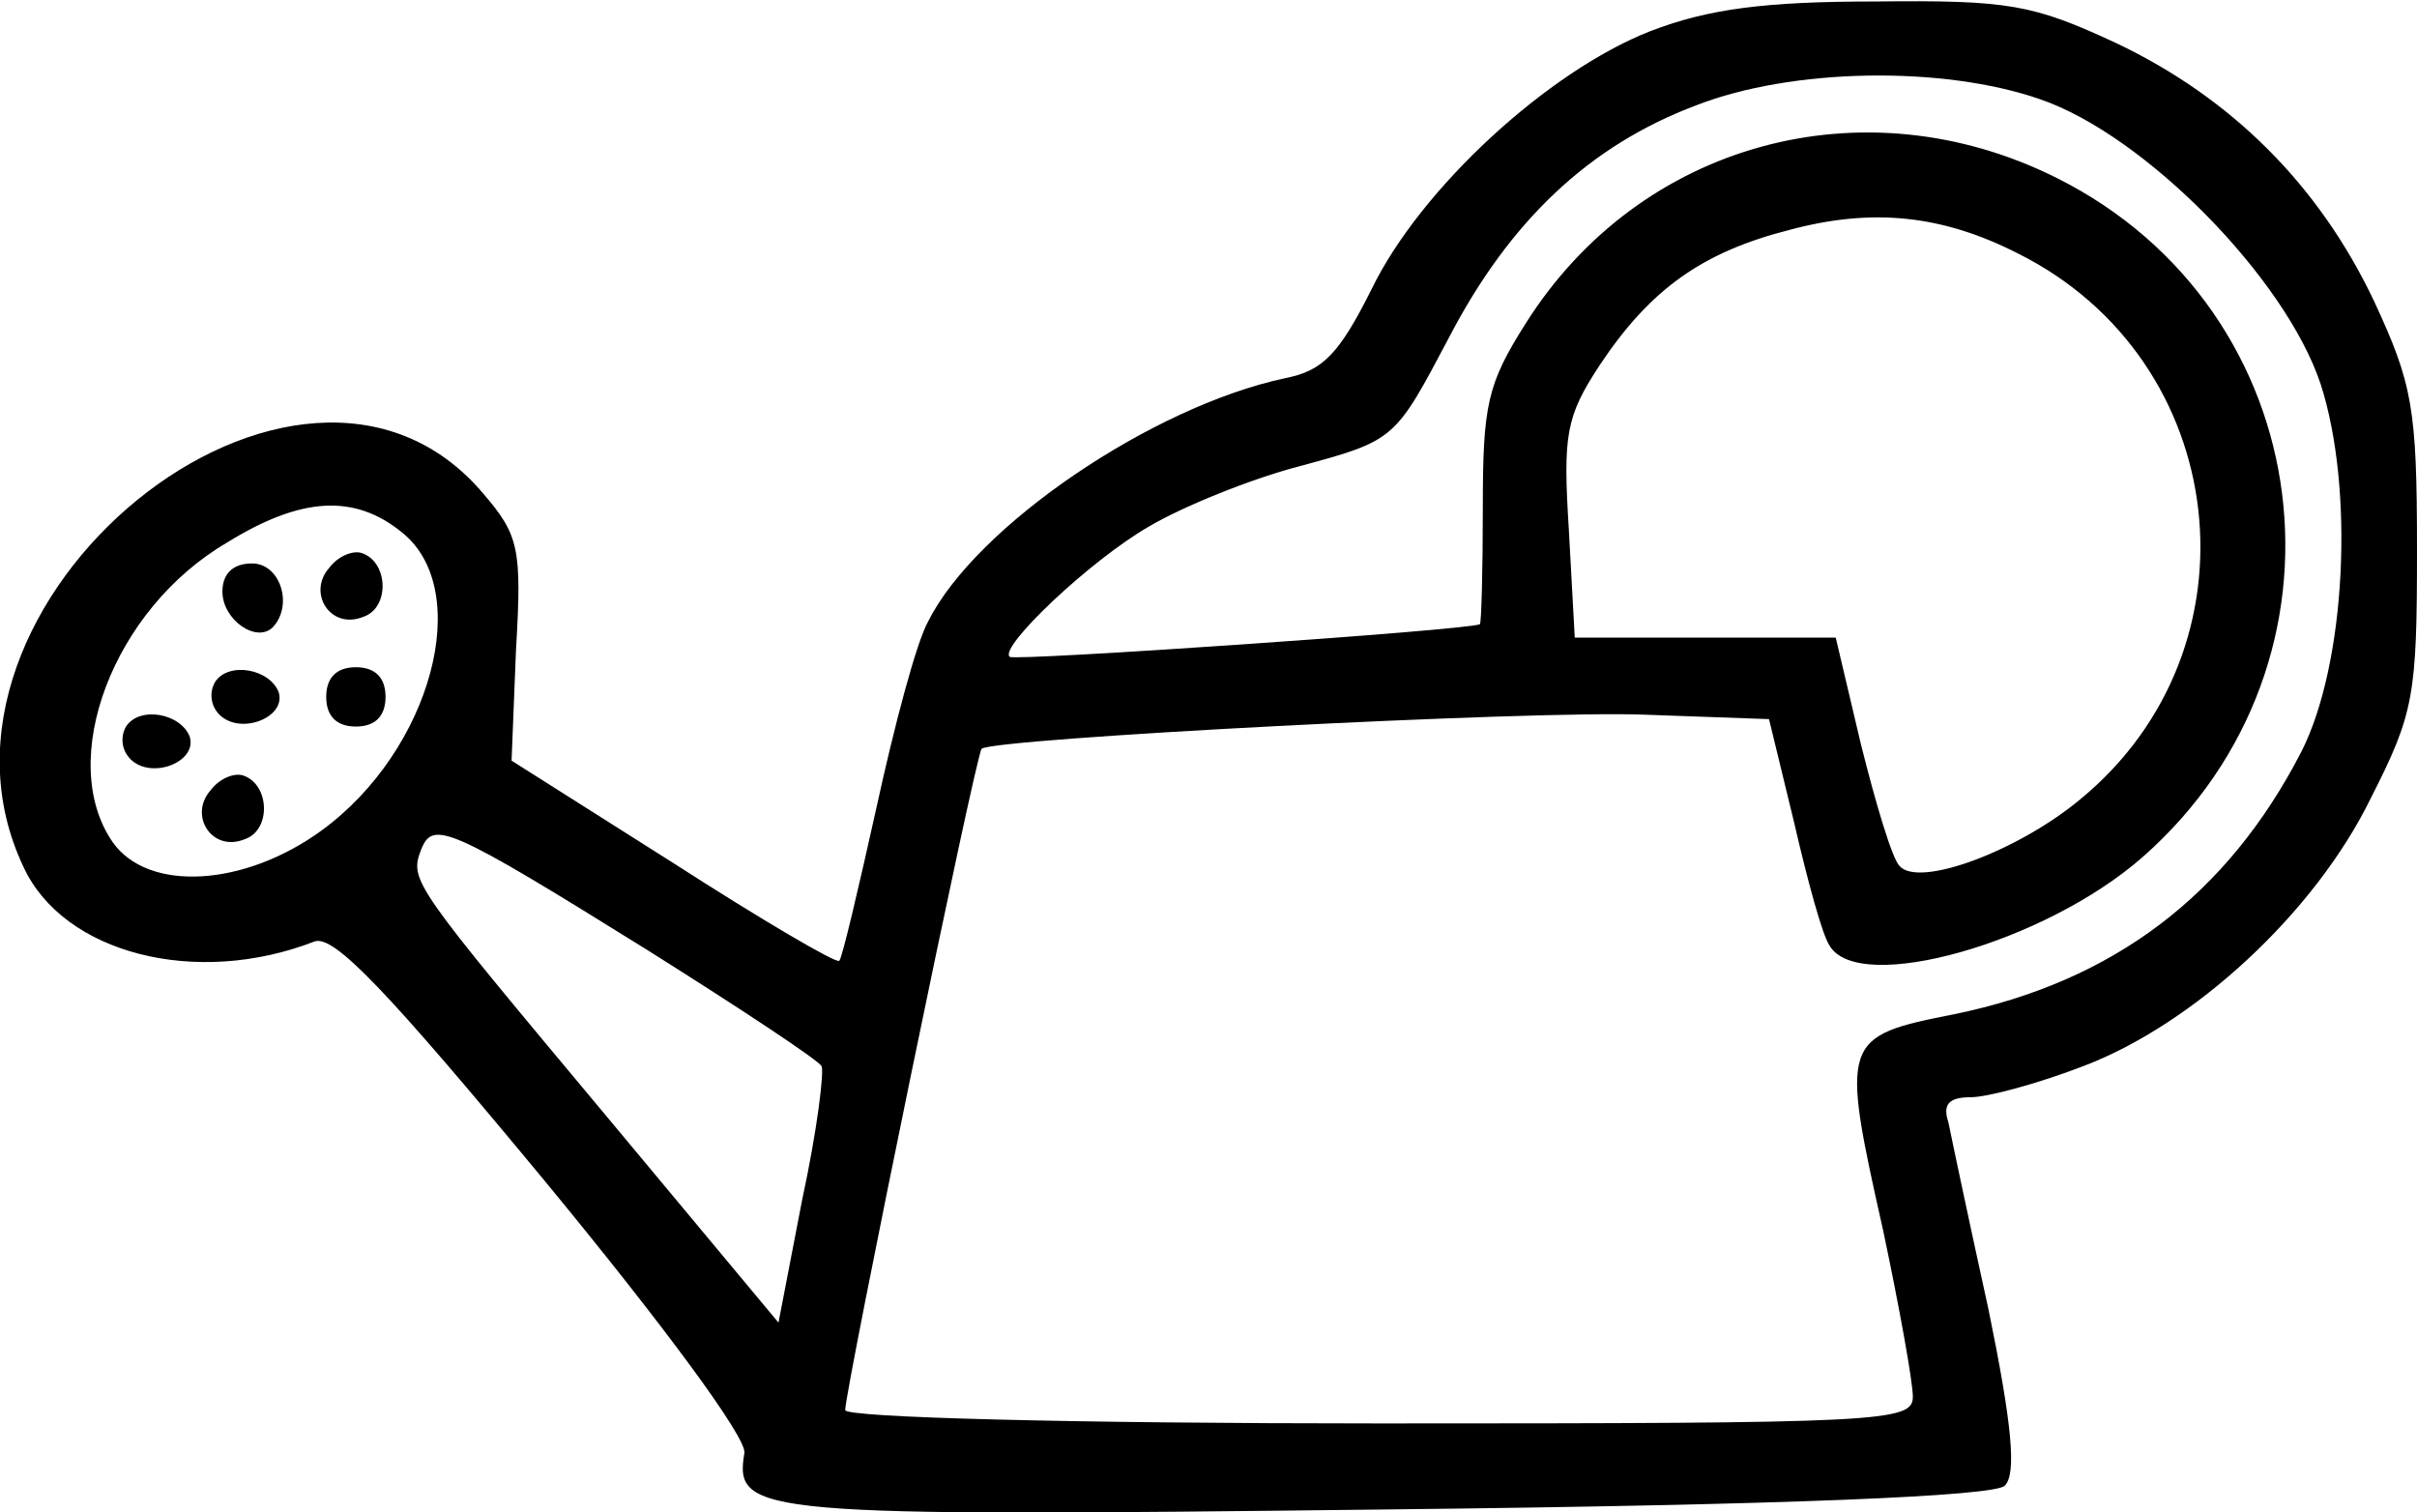 <?xml version="1.0" standalone="no"?>
<!DOCTYPE svg PUBLIC "-//W3C//DTD SVG 20010904//EN"
 "http://www.w3.org/TR/2001/REC-SVG-20010904/DTD/svg10.dtd">
<svg version="1.0" xmlns="http://www.w3.org/2000/svg"
 width="163pt" height="102pt" viewBox="0 0 163 102"
 preserveAspectRatio="xMidYMid meet">
<g transform="translate(0,102) scale(0.1,-0.1)"
fill="#000000" stroke="none">
<path d="M1113 999 c-69 -27 -155 -106 -188 -174 -22 -44 -33 -55 -58 -60 -90
-19 -209 -100 -241 -164 -8 -14 -23 -71 -35 -126 -12 -54 -23 -101 -25 -103
-2 -2 -53 28 -112 66 l-109 69 3 75 c4 68 2 77 -22 105 -124 147 -395 -74
-310 -252 27 -58 116 -81 196 -50 13 5 49 -33 155 -161 80 -97 137 -174 135
-184 -7 -42 8 -43 434 -38 272 3 409 9 416 16 8 8 5 41 -11 119 -13 59 -25
116 -27 126 -4 12 0 17 15 17 11 0 45 9 76 21 74 28 156 103 194 181 29 57 31
69 31 167 0 96 -3 112 -29 168 -37 78 -96 137 -174 174 -56 26 -72 29 -162 28
-75 0 -113 -5 -152 -20z m263 -46 c70 -24 165 -120 189 -192 23 -71 17 -189
-13 -248 -50 -97 -127 -155 -234 -177 -76 -15 -77 -17 -48 -146 11 -52 20
-102 20 -112 0 -17 -20 -18 -360 -18 -207 0 -360 4 -360 9 0 14 88 442 92 446
8 7 371 26 447 23 l84 -3 17 -70 c9 -39 19 -76 24 -83 20 -33 145 2 211 60
150 132 120 369 -58 458 -130 65 -281 24 -358 -98 -26 -41 -29 -55 -29 -124 0
-43 -1 -79 -2 -79 -8 -4 -314 -25 -317 -22 -8 6 54 65 94 88 22 13 68 32 103
41 63 17 63 18 99 86 41 79 95 130 167 157 64 25 166 27 232 4z m-15 -104
c144 -72 166 -266 42 -368 -42 -35 -109 -60 -122 -45 -5 5 -16 42 -26 82 l-17
72 -88 0 -88 0 -4 73 c-4 64 -2 76 21 111 34 51 69 76 128 91 56 15 103 10
154 -16z m-1090 -188 c49 -39 20 -147 -54 -201 -52 -38 -117 -42 -141 -8 -38
55 0 157 77 202 50 31 86 33 118 7z m166 -282 c62 -39 115 -74 117 -78 2 -3
-3 -44 -13 -90 l-16 -83 -115 138 c-132 158 -134 160 -126 181 8 20 18 16 153
-68z"/>
<path d="M222 637 c-15 -17 1 -42 23 -33 18 6 17 37 -1 43 -6 2 -16 -2 -22
-10z"/>
<path d="M150 621 c0 -19 23 -35 34 -24 14 15 5 43 -14 43 -13 0 -20 -7 -20
-19z"/>
<path d="M145 560 c-4 -7 -3 -16 3 -22 14 -14 45 -2 40 15 -6 16 -34 21 -43 7z"/>
<path d="M220 550 c0 -13 7 -20 20 -20 13 0 20 7 20 20 0 13 -7 20 -20 20 -13
0 -20 -7 -20 -20z"/>
<path d="M85 530 c-4 -7 -3 -16 3 -22 14 -14 45 -2 40 15 -6 16 -34 21 -43 7z"/>
<path d="M142 487 c-15 -17 1 -42 23 -33 18 6 17 37 -1 43 -6 2 -16 -2 -22
-10z"/>
</g>
</svg>
